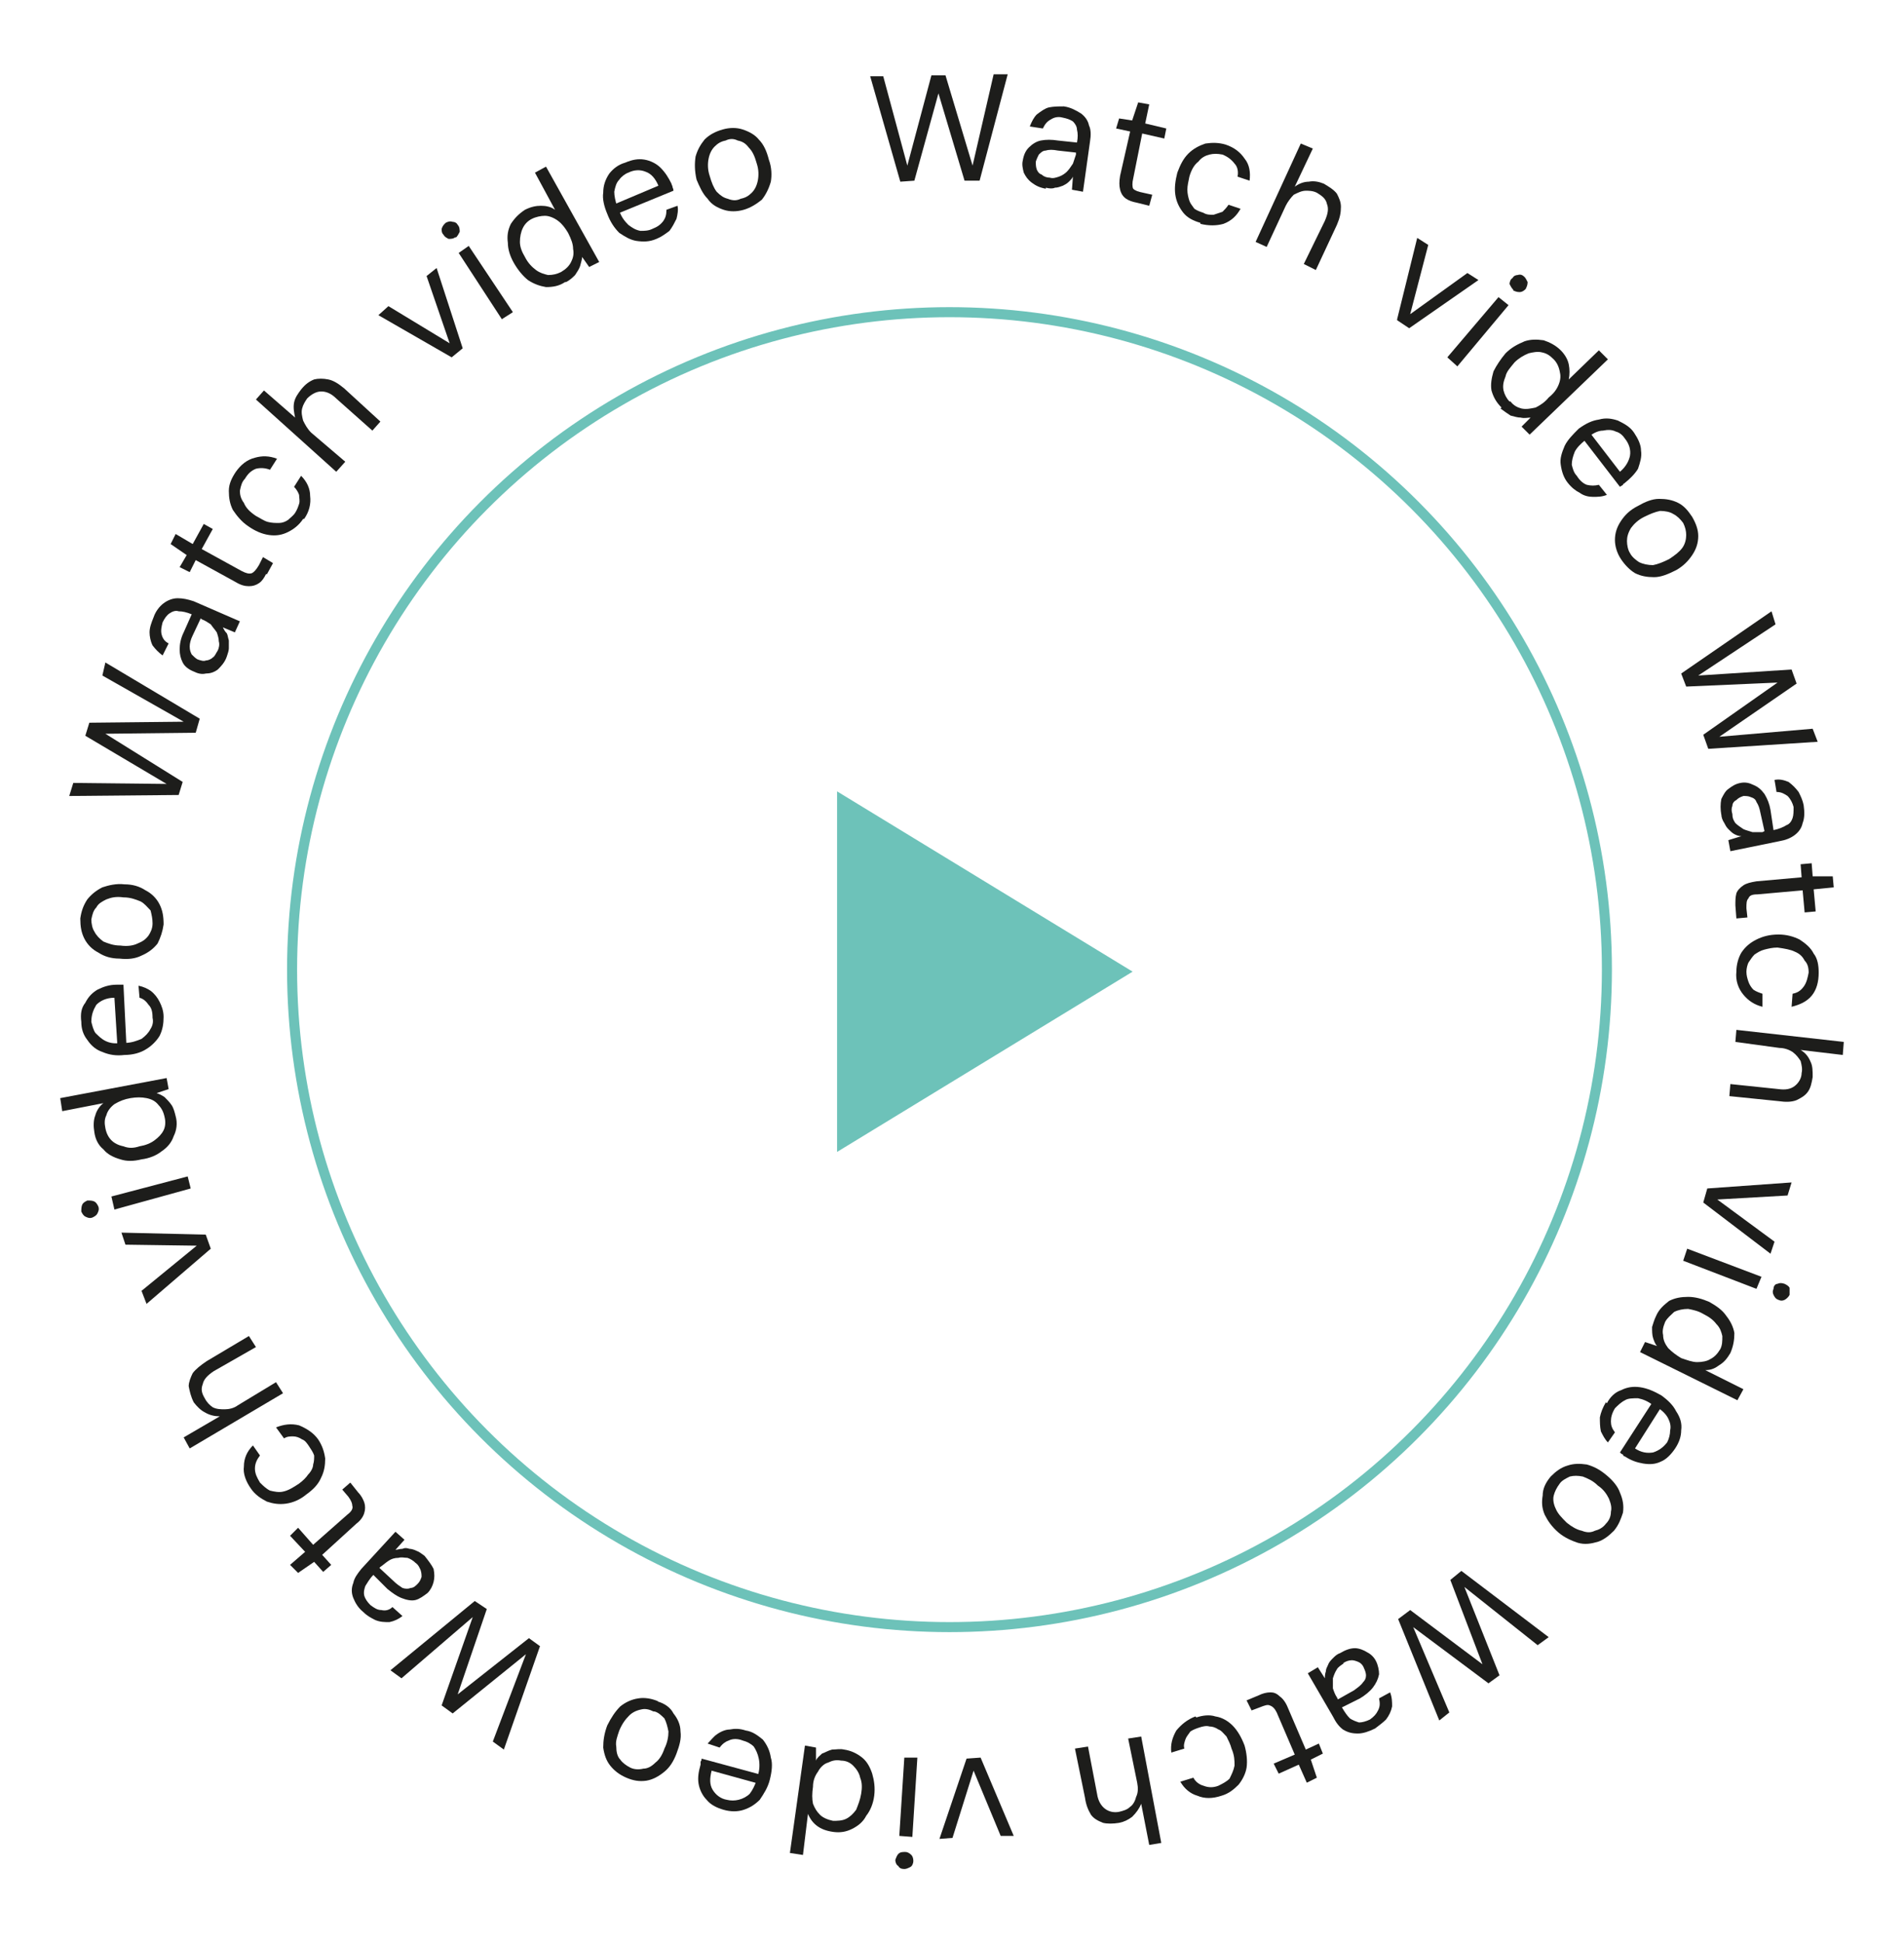 <svg xmlns="http://www.w3.org/2000/svg" id="Livello_1" data-name="Livello 1" viewBox="0 0 189.7 193.6"><style>@keyframes a1_t { 0% { transform: translate(98.1px,96.8px); } 100% { transform: translate(98.1px,96.8px); } }@keyframes a0_t { 0% { transform: scale(1.2,1.2) translate(-12.1px,-14.7px); animation-timing-function: cubic-bezier(.4,0,.6,1); } 8.333% { transform: scale(1.5,1.5) translate(-12.1px,-14.7px); animation-timing-function: cubic-bezier(.4,0,.6,1); } 16.667% { transform: scale(1,1) translate(-12.1px,-14.7px); animation-timing-function: cubic-bezier(.4,0,.6,1); } 25% { transform: scale(1.5,1.5) translate(-12.1px,-14.7px); animation-timing-function: cubic-bezier(.4,0,.6,1); } 33.333% { transform: scale(1,1) translate(-12.1px,-14.7px); animation-timing-function: cubic-bezier(.4,0,.6,1); } 41.667% { transform: scale(1.5,1.5) translate(-12.1px,-14.7px); animation-timing-function: cubic-bezier(.4,0,.6,1); } 50% { transform: scale(1,1) translate(-12.1px,-14.7px); animation-timing-function: cubic-bezier(.4,0,.6,1); } 58.333% { transform: scale(1.5,1.5) translate(-12.1px,-14.7px); animation-timing-function: cubic-bezier(.4,0,.6,1); } 66.667% { transform: scale(1,1) translate(-12.1px,-14.7px); animation-timing-function: cubic-bezier(.4,0,.6,1); } 75% { transform: scale(1.5,1.5) translate(-12.1px,-14.7px); animation-timing-function: cubic-bezier(.4,0,.6,1); } 83.333% { transform: scale(1,1) translate(-12.1px,-14.7px); animation-timing-function: cubic-bezier(.4,0,.6,1); } 91.667% { transform: scale(1.5,1.5) translate(-12.1px,-14.7px); animation-timing-function: cubic-bezier(.4,0,.6,1); } 100% { transform: scale(1,1) translate(-12.1px,-14.7px); } }@keyframes a2_t { 0% { transform: translate(94.9px,96.8px) rotate(0deg) translate(-88.9px,-89.4px); } 100% { transform: translate(94.9px,96.8px) rotate(360deg) translate(-88.9px,-89.4px); } }</style><ellipse cx="94.6" cy="96.6" class="cls-4" rx="65.5" ry="65.5" stroke="#6dc2b9" fill="none"></ellipse><g style="animation: 12s linear infinite both a1_t;"><g transform="translate(98.1,96.8) scale(1.2,1.2) translate(-12.1,-14.7)" style="animation: 12s linear infinite both a0_t;"><path class="cls-1" d="M24.1 14.7l-24.1-14.7v29.4l24.1-14.7Z" fill="#6dc2b9"></path><path class="cls-3" d="M24.1 14.7l-24.1-14.7v29.4l24.1-14.7Z" stroke="#6dc2b9" fill="none" stroke-width=".3px"></path></g></g><g transform="translate(94.9,96.8) translate(-88.9,-89.4)" style="animation: 12s linear infinite both a2_t;"><path class="cls-2" d="M83.7 10.7l-3-10.5h1.3l2.4 8.9l2.4-9h1.4l2.7 9l2.1-9.1h1.4l-2.8 10.6h-1.5l-2.6-8.7l-2.4 8.7l-1.4 .1Z" fill="#1d1d1b"></path><path class="cls-2" d="M98.2 11.4c-0.6-0.1-1-0.3-1.4-0.6c-0.4-0.3-0.6-0.6-0.8-1c-0.1-0.4-0.2-0.8-0.1-1.2c.1-0.6 .3-1 .6-1.3c.3-0.3 .7-0.6 1.2-0.7c.5-0.1 1.1-0.1 1.7 0l1.9 .2c.1-0.5 .1-0.9 0-1.3c0-0.3-0.2-0.6-0.4-0.8c-0.3-0.2-0.6-0.3-1.1-0.4c-0.4-0.1-0.8 0-1.1 .2c-0.4 .2-0.6 .5-0.8 .9l-1.3-0.2c.2-0.5 .4-0.9 .7-1.2c.4-0.3 .8-0.6 1.2-0.7c.5-0.1 1-0.1 1.5-0.1c.7 .1 1.2 .4 1.7 .7c.4 .3 .7 .7 .8 1.2c.2 .4 .2 1 .1 1.6l-0.7 5l-1.1-0.2l.1-1.3c-0.1 .2-0.2 .3-0.4 .5c-0.2 .2-0.4 .3-0.6 .4c-0.3 .1-0.5 .2-0.8 .2c-0.2 .1-0.5 .1-0.9 0Zm.4-1.1c.3 .1 .6 0 .9-0.1c.3-0.1 .6-0.3 .8-0.5c.2-0.2 .4-0.5 .6-0.8c.1-0.3 .2-0.6 .3-0.9v-0.2l-1.8-0.2c-0.5-0.1-0.9-0.1-1.2 0c-0.3 0-0.5 .2-0.7 .4c-0.1 .2-0.2 .4-0.3 .7c0 .3 0 .5 .1 .8c.1 .2 .2 .4 .5 .5c.2 .2 .5 .3 .8 .3Z" fill="#1d1d1b"></path><path class="cls-2" d="M107.3 12.8c-0.5-0.1-0.8-0.2-1.1-0.4c-0.3-0.2-0.5-0.5-0.6-0.9c-0.1-0.4-0.1-0.8 0-1.4l1-4.4l-1.4-0.3l.3-1l1.3 .2l.6-1.8l1.1 .2l-0.4 1.9l2.1 .5l-0.2 1l-2.2-0.5l-0.9 4.5c-0.1 .4-0.1 .8 0 1c.2 .2 .5 .3 1 .4l.9 .2l-0.3 1.1l-1.2-0.3Z" fill="#1d1d1b"></path><path class="cls-2" d="M113.6 14.8c-0.7-0.2-1.3-0.5-1.7-1c-0.4-0.5-0.7-1.1-0.8-1.8c-0.1-0.7 0-1.4 .2-2.2c.3-0.8 .6-1.4 1.1-1.9c.5-0.5 1.1-0.8 1.7-1c.7-0.1 1.3-0.1 2 .1c.9 .3 1.5 .8 1.9 1.4c.5 .6 .6 1.4 .5 2.2l-1.2-0.4c.1-0.5 0-1-0.3-1.3c-0.3-0.4-0.7-0.7-1.2-0.9c-0.5-0.1-0.9-0.1-1.3 0c-0.4 .1-0.8 .3-1.1 .7c-0.4 .3-0.7 .8-0.9 1.5c-0.1 .5-0.2 .9-0.2 1.3c0 .4 .1 .8 .2 1.1c.1 .3 .3 .5 .5 .8c.3 .2 .6 .3 .9 .4c.3 .2 .7 .2 1 .2c.3-0.1 .6-0.2 .9-0.3c.2-0.2 .4-0.4 .6-0.7l1.2 .4c-0.4 .7-0.9 1.2-1.7 1.5c-0.7 .2-1.5 .2-2.3 0Z" fill="#1d1d1b"></path><path class="cls-2" d="M119.1 16.7l4.5-9.8l1.2 .5l-1.8 3.8c.4-0.3 .9-0.5 1.4-0.5c.5-0.1 1 0 1.5 .2c.5 .3 1 .6 1.3 1c.2 .4 .4 .8 .4 1.3c0 .6-0.1 1.1-0.4 1.8l-2.1 4.5l-1.2-0.6l2.1-4.3c.3-0.7 .4-1.2 .2-1.7c-0.1-0.5-0.5-0.8-1-1.1c-0.4-0.2-0.8-0.2-1.1-0.2c-0.4 0-0.8 .2-1.2 .4c-0.3 .3-0.6 .7-0.8 1.1l-1.9 4.1l-1.1-0.5Z" fill="#1d1d1b"></path><path class="cls-2" d="M133.2 24.4l2-8.1l1.1 .7l-1.8 6.9l5.7-4.1l1.1 .7l-6.9 4.8l-1.2-0.8Z" fill="#1d1d1b"></path><path class="cls-2" d="M138.2 28.2l5.1-6l1 .8l-5.1 6.1l-1-0.9Zm6.6-6.7c-0.2-0.2-0.3-0.4-0.4-0.6c0-0.2 .1-0.5 .3-0.6c.1-0.2 .3-0.3 .5-0.3c.3-0.1 .5 0 .7 .2c.1 .1 .2 .3 .3 .5c0 .3-0.1 .5-0.2 .7c-0.2 .2-0.4 .3-0.6 .3c-0.3 0-0.5-0.1-0.7-0.2Z" fill="#1d1d1b"></path><path class="cls-2" d="M143.6 33.2c-0.5-0.5-0.8-1-1-1.7c-0.1-0.6 0-1.2 .2-1.9c.3-0.6 .7-1.2 1.2-1.8c.6-0.6 1.2-0.9 1.9-1.2c.6-0.2 1.2-0.2 1.9-0.1c.6 .2 1.2 .5 1.7 1c.4 .4 .7 .9 .8 1.4c.1 .5 .1 1 0 1.5l3-2.9l.9 .9l-7.8 7.5l-0.8-0.8l.9-0.9c-0.3 0-0.6 .1-1 0c-0.3 0-0.6-0.1-1-0.2c-0.3-0.2-0.6-0.4-1-0.7Zm.9-0.6c.3 .4 .7 .6 1.1 .7c.5 .1 .9 0 1.4-0.1c.4-0.2 .9-0.5 1.3-1c.5-0.4 .8-0.8 1-1.3c.2-0.5 .2-0.9 .1-1.3c-0.1-0.5-0.3-0.9-0.6-1.2c-0.4-0.4-0.7-0.6-1.2-0.7c-0.4-0.1-0.9 0-1.3 .1c-0.5 .2-1 .5-1.4 .9c-0.4 .5-0.8 .9-0.9 1.4c-0.2 .5-0.3 .9-0.2 1.4c.1 .4 .3 .8 .6 1.1Z" fill="#1d1d1b"></path><path class="cls-2" d="M150.2 40.7c-0.4-0.5-0.6-1.1-0.7-1.8c-0.1-0.6 .1-1.2 .4-1.9c.3-0.6 .8-1.1 1.4-1.7c.7-0.5 1.3-0.8 2-0.9c.7-0.2 1.3-0.1 1.9 .1c.6 .3 1.2 .6 1.6 1.2c.4 .6 .7 1.2 .7 1.8c.1 .6-0.1 1.2-0.3 1.8c-0.3 .5-0.8 1-1.3 1.4c-0.1 .1-0.2 .1-0.2 .2c-0.1 .1-0.2 .1-0.3 .2l-3.7-4.8l.7-0.6l3 3.9c.6-0.5 .9-1.1 1-1.6c.1-0.6-0.1-1.2-0.5-1.7c-0.2-0.3-0.5-0.6-0.9-0.7c-0.4-0.2-0.8-0.2-1.3-0.1c-0.4 0-0.9 .2-1.4 .6l-0.3 .3c-0.5 .4-0.9 .8-1.1 1.2c-0.2 .5-0.3 .9-0.3 1.3c.1 .4 .2 .8 .5 1.1c.3 .5 .7 .8 1 .9c.4 .1 .8 .1 1.2 0l.8 1c-0.5 .2-0.9 .2-1.4 .2c-0.4 0-0.9-0.1-1.3-0.4c-0.4-0.2-0.8-0.5-1.2-1Z" fill="#1d1d1b"></path><path class="cls-2" d="M155.5 48.3c-0.4-0.6-0.6-1.3-0.6-1.9c0-0.7 .2-1.3 .6-1.9c.4-0.6 .9-1.1 1.7-1.5c.7-0.4 1.4-0.7 2.1-0.7c.7 0 1.3 .1 1.9 .4c.6 .3 1 .8 1.4 1.4c.4 .7 .6 1.3 .6 1.9c0 .7-0.2 1.3-0.6 1.9c-0.4 .6-0.9 1.1-1.6 1.5c-0.8 .4-1.5 .7-2.2 .7c-0.7 0-1.3-0.1-1.9-0.4c-0.5-0.3-1-0.8-1.4-1.4Zm.9-0.6c.2 .4 .6 .7 .9 .9c.4 .2 .9 .3 1.4 .3c.5-0.1 1-0.3 1.6-0.6c.6-0.4 1-0.7 1.3-1.1c.3-0.4 .4-0.9 .4-1.3c0-0.4-0.1-0.8-0.3-1.2c-0.3-0.4-0.6-0.7-1-0.9c-0.3-0.2-0.8-0.3-1.3-0.3c-0.5 .1-1 .3-1.6 .6c-0.6 .3-1 .7-1.3 1.1c-0.3 .5-0.4 .9-0.4 1.3c0 .4 .1 .9 .3 1.2Z" fill="#1d1d1b"></path><path class="cls-2" d="M161.5 59.7l9-6.2l.4 1.3l-7.7 5.1l9.3-0.6l.5 1.4l-7.7 5.3l9.3-0.8l.5 1.3l-10.9 .7l-0.5-1.4l7.4-5.2l-9.1 .4l-0.5-1.3Z" fill="#1d1d1b"></path><path class="cls-2" d="M165.5 73.8c-0.1-0.6-0.1-1.1 0-1.6c.2-0.4 .4-0.8 .7-1c.4-0.3 .7-0.5 1.2-0.6c.5-0.1 .9 0 1.3 .2c.5 .2 .8 .5 1.1 .9c.3 .5 .5 1 .6 1.6l.3 2c.5-0.1 1-0.3 1.3-0.5c.3-0.1 .5-0.4 .6-0.7c.1-0.3 .1-0.7 .1-1.1c-0.1-0.4-0.3-0.8-0.6-1.1c-0.3-0.2-0.6-0.4-1.1-0.4l-0.2-1.2c.5-0.1 .9 0 1.4 .2c.4 .3 .7 .6 1 1c.2 .4 .4 .8 .5 1.3c.1 .7 .1 1.3-0.1 1.8c-0.1 .5-0.4 .9-0.8 1.2c-0.4 .3-0.9 .5-1.5 .6l-4.9 1l-0.2-1.1l1.3-0.4c-0.3 0-0.5-0.1-0.7-0.2c-0.2-0.1-0.4-0.3-0.6-0.5c-0.2-0.2-0.3-0.4-0.4-0.6c-0.2-0.3-0.3-0.6-0.3-0.9Zm1.1-0.1c0 .4 .1 .6 .3 .9c.2 .2 .5 .4 .8 .6c.2 .1 .6 .2 .9 .3c.3 0 .7 0 1 0l.2-0.1l-0.4-1.8c-0.1-0.5-0.2-0.8-0.4-1.1c-0.1-0.3-0.3-0.4-0.6-0.5c-0.2-0.1-0.5-0.1-0.7-0.1c-0.3 .1-0.5 .2-0.7 .4c-0.2 .1-0.4 .3-0.4 .6c-0.1 .2-0.1 .5 0 .8Z" fill="#1d1d1b"></path><path class="cls-2" d="M166.9 82.8c0-0.5 0-0.8 .1-1.2c.1-0.3 .4-0.6 .7-0.8c.3-0.2 .7-0.3 1.3-0.4l4.5-0.4l-0.1-1.3l1.1-0.1l.1 1.3h2c0 0 .1 1.1 .1 1.1l-2 .2l.2 2.2l-1.1 .1l-0.2-2.2l-4.5 .4c-0.5 0-0.8 .1-0.9 .4c-0.2 .2-0.2 .5-0.2 1l.1 .9l-1.1 .1l-0.1-1.3Z" fill="#1d1d1b"></path><path class="cls-2" d="M167 89.4c0-0.7 .2-1.4 .5-1.9c.4-0.6 .9-1 1.5-1.3c.6-0.3 1.3-0.5 2.2-0.5c.8 0 1.5 .2 2.1 .5c.6 .4 1.1 .8 1.4 1.4c.4 .5 .5 1.2 .5 1.9c0 .9-0.2 1.7-0.7 2.3c-0.5 .6-1.2 .9-2 1.1l.1-1.3c.5-0.1 .8-0.3 1.1-0.7c.3-0.4 .4-0.9 .5-1.4c0-0.5-0.1-0.9-0.4-1.2c-0.2-0.4-0.5-0.7-1-0.9c-0.4-0.2-1-0.3-1.7-0.4c-0.5 0-0.9 .1-1.3 .2c-0.4 .1-0.7 .3-1 .5c-0.2 .2-0.4 .5-0.6 .8c-0.1 .2-0.2 .6-0.2 .9c0 .4 .1 .7 .2 1c.1 .3 .3 .6 .5 .8c.3 .2 .6 .3 .9 .4v1.3c-0.8-0.2-1.4-0.6-1.9-1.2c-0.5-0.6-0.8-1.4-0.7-2.3Z" fill="#1d1d1b"></path><path class="cls-2" d="M167 95.2l10.7 1.2l-0.1 1.3l-4.2-0.5c.5 .3 .8 .7 1 1.2c.2 .4 .2 .9 .2 1.5c-0.1 .6-0.2 1.1-0.5 1.5c-0.3 .4-0.7 .6-1.1 .8c-0.5 .2-1.1 .2-1.8 .1l-4.9-0.5l.1-1.2l4.8 .5c.7 .1 1.2 0 1.6-0.3c.4-0.3 .7-0.8 .7-1.3c.1-0.4 0-0.8-0.1-1.2c-0.2-0.3-0.4-0.6-0.8-0.9c-0.3-0.2-0.8-0.4-1.3-0.4l-4.4-0.6l.1-1.2Z" fill="#1d1d1b"></path><path class="cls-2" d="M164.1 111l8.4-0.6l-0.4 1.3l-7 .4l5.7 4.2l-0.4 1.2l-6.7-5.1l.4-1.4Z" fill="#1d1d1b"></path><path class="cls-2" d="M162.1 117l7.4 2.8l-0.5 1.2l-7.3-2.8l.4-1.2Zm8.6 4c0-0.3 .2-0.5 .4-0.5c.2-0.1 .4-0.1 .7 0c.2 .1 .4 .2 .5 .4c0 .2 0 .4 0 .7c-0.1 .2-0.3 .4-0.5 .5c-0.2 .1-0.4 .1-0.6 0c-0.3-0.1-0.4-0.3-0.5-0.5c-0.1-0.2-0.1-0.4 0-0.6Z" fill="#1d1d1b"></path><path class="cls-2" d="M159 123.7c.3-0.7 .8-1.1 1.3-1.5c.6-0.3 1.2-0.4 1.9-0.4c.7 0 1.4 .2 2.1 .5c.7 .4 1.3 .8 1.7 1.4c.4 .5 .7 1.1 .8 1.7c0 .7-0.1 1.3-0.4 2c-0.3 .5-0.6 .9-1.1 1.2c-0.4 .3-0.8 .5-1.4 .5l3.8 1.9l-0.6 1.1l-9.7-4.8l.5-1l1.2 .4c-0.2-0.2-0.3-0.5-0.4-0.8c-0.1-0.3-0.1-0.7-0.1-1.1c.1-0.3 .2-0.7 .4-1.1Zm.9 .6c-0.2 .5-0.3 .9-0.2 1.3c0 .5 .2 .9 .5 1.3c.4 .4 .8 .7 1.3 1c.6 .2 1.1 .4 1.6 .4c.5 0 1-0.1 1.3-0.3c.4-0.2 .7-0.5 1-1c.2-0.4 .2-0.8 .2-1.3c-0.1-0.4-0.2-0.8-0.6-1.2c-0.3-0.4-0.7-0.7-1.3-1c-0.5-0.3-1-0.4-1.5-0.5c-0.5 0-1 .1-1.4 .3c-0.3 .3-0.7 .6-0.9 1Z" fill="#1d1d1b"></path><path class="cls-2" d="M154.1 132.4c.3-0.6 .8-1.1 1.4-1.3c.6-0.3 1.2-0.4 1.9-0.3c.7 .1 1.4 .4 2.1 .8c.7 .5 1.2 1 1.5 1.6c.4 .6 .6 1.2 .5 1.9c0 .6-0.2 1.2-0.6 1.8c-0.4 .6-0.9 1.1-1.4 1.3c-0.6 .3-1.2 .3-1.8 .2c-0.6-0.1-1.2-0.3-1.8-0.7c-0.1 0-0.2-0.1-0.2-0.2c-0.1 0-0.2-0.1-0.3-0.2l3.3-5.1l.8 .6l-2.6 4.1c.6 .4 1.2 .5 1.8 .4c.6-0.2 1-0.5 1.4-1c.2-0.4 .3-0.8 .3-1.2c.1-0.4 0-0.8-0.2-1.2c-0.2-0.4-0.6-0.8-1.1-1.1l-0.4-0.2c-0.5-0.4-1-0.6-1.5-0.7c-0.5 0-1 0-1.3 .2c-0.4 .2-0.7 .5-1 .8c-0.3 .5-0.4 .9-0.4 1.3c0 .4 .1 .7 .4 1.1l-0.7 1c-0.3-0.3-0.5-0.7-0.7-1.1c-0.1-0.5-0.1-0.9-0.1-1.4c.1-0.5 .3-1 .6-1.5Z" fill="#1d1d1b"></path><path class="cls-2" d="M148.5 139.7c.5-0.5 1-0.9 1.7-1.1c.6-0.2 1.2-0.2 1.9-0.1c.7 .2 1.3 .5 2 1.1c.6 .5 1.1 1.1 1.3 1.7c.3 .7 .4 1.3 .3 2c-0.2 .6-0.4 1.2-0.9 1.8c-0.5 .5-1 .9-1.6 1.1c-0.7 .2-1.3 .3-2 .1c-0.6-0.2-1.3-0.5-1.9-1c-0.7-0.6-1.1-1.2-1.4-1.8c-0.3-0.7-0.3-1.3-0.2-1.9c0-0.7 .3-1.3 .8-1.9Zm.9 .7c-0.3 .4-0.5 .8-0.6 1.2c-0.1 .4 0 .9 .2 1.3c.2 .5 .6 .9 1.1 1.4c.5 .4 1 .7 1.5 .8c.5 .2 .9 .2 1.3 0c.4-0.1 .8-0.3 1.1-0.7c.3-0.3 .5-0.7 .5-1.2c.1-0.4 0-0.8-0.2-1.3c-0.2-0.4-0.5-0.9-1.1-1.3c-0.5-0.5-1-0.7-1.5-0.9c-0.5-0.1-0.9-0.1-1.3 0c-0.4 .2-0.8 .4-1 .7Z" fill="#1d1d1b"></path><path class="cls-2" d="M139.6 149.1l8.7 6.6l-1.1 .8l-7.3-5.8l3.5 8.8l-1.1 .8l-7.5-5.6l3.6 8.5l-1 .8l-4.1-10.1l1.2-0.9l7.2 5.4l-3.2-8.4l1.1-0.9Z" fill="#1d1d1b"></path><path class="cls-2" d="M127.5 157.3c.5-0.3 1-0.5 1.5-0.5c.4 0 .9 .2 1.2 .4c.4 .2 .7 .5 .9 .9c.2 .4 .3 .9 .3 1.3c-0.1 .5-0.3 .9-0.6 1.3c-0.3 .4-0.8 .8-1.3 1.1l-1.8 .9c.3 .5 .5 .8 .8 1.1c.3 .2 .6 .3 .9 .4c.3 0 .7-0.1 1.1-0.3c.4-0.3 .6-0.5 .8-0.9c.2-0.4 .2-0.7 .1-1.2l1.1-0.6c.2 .5 .2 1 .2 1.4c-0.1 .5-0.3 .9-0.6 1.3c-0.3 .3-0.7 .6-1.1 .9c-0.6 .3-1.2 .5-1.7 .5c-0.6 0-1-0.1-1.5-0.4c-0.4-0.3-0.7-0.7-1-1.3l-2.5-4.3l1-0.6l.7 1.1c0-0.2 0-0.4 .1-0.7c0-0.2 .1-0.4 .2-0.6c.1-0.3 .3-0.5 .5-0.7c.2-0.2 .4-0.4 .7-0.5Zm.4 1c-0.3 .2-0.6 .4-0.7 .6c-0.2 .3-0.3 .6-0.4 .9c0 .3 0 .7 0 1c.1 .3 .2 .6 .4 .9l.1 .2l1.6-0.9c.4-0.3 .7-0.5 .9-0.8c.2-0.2 .3-0.4 .3-0.7c0-0.2-0.1-0.5-0.2-0.7c-0.1-0.3-0.3-0.5-0.5-0.6c-0.2-0.1-0.5-0.2-0.7-0.2c-0.3 0-0.6 .1-0.9 .3Z" fill="#1d1d1b"></path><path class="cls-2" d="M119.4 161.5c.4-0.2 .8-0.3 1.2-0.3c.3 0 .6 .1 .9 .4c.3 .2 .6 .6 .8 1.1l1.8 4.2l1.3-0.6l.4 1l-1.2 .6l.6 1.8l-1 .5l-0.8-1.8l-2 .9l-0.5-1l2.1-0.9l-1.8-4.2c-0.2-0.4-0.4-0.6-0.7-0.7c-0.2-0.1-0.5 0-1 .2l-0.8 .3l-0.5-1l1.2-0.5Z" fill="#1d1d1b"></path><path class="cls-2" d="M113.2 163.7c.6-0.2 1.3-0.3 1.9-0.1c.7 .1 1.3 .5 1.7 .9c.5 .5 .9 1.2 1.2 2c.2 .7 .3 1.5 .2 2.2c-0.1 .6-0.4 1.2-0.8 1.7c-0.5 .5-1 .9-1.7 1.1c-0.9 .3-1.7 .3-2.4 0c-0.7-0.2-1.3-0.7-1.7-1.4l1.3-0.4c.2 .4 .6 .7 1 .8c.5 .2 1 .2 1.5 0c.4-0.2 .8-0.4 1.1-0.7c.2-0.4 .4-0.8 .5-1.3c0-0.5 0-1-0.3-1.7c-0.1-0.4-0.3-0.8-0.5-1.2c-0.3-0.3-0.5-0.6-0.8-0.7c-0.3-0.2-0.6-0.3-0.9-0.3c-0.3-0.1-0.7 0-1 .1c-0.3 .1-0.6 .2-0.9 .4c-0.2 .3-0.4 .5-0.5 .8c-0.1 .3-0.2 .6-0.1 .9l-1.3 .4c-0.1-0.8 .1-1.5 .5-2.2c.5-0.6 1.1-1.1 1.9-1.4Z" fill="#1d1d1b"></path><path class="cls-2" d="M107.7 165.6l2 10.6l-1.2 .2l-0.8-4.1c-0.2 .5-0.5 .9-0.9 1.3c-0.4 .3-0.8 .5-1.3 .6c-0.6 .1-1.2 .1-1.6 0c-0.5-0.2-0.9-0.4-1.2-0.8c-0.3-0.5-0.5-1-0.6-1.7l-1-4.9l1.3-0.2l.9 4.7c.1 .7 .4 1.2 .8 1.5c.4 .3 .9 .4 1.4 .3c.4-0.1 .8-0.2 1.1-0.5c.3-0.2 .5-0.6 .6-1c.2-0.4 .2-0.9 .1-1.4l-0.9-4.4l1.3-0.2Z" fill="#1d1d1b"></path><path class="cls-2" d="M91.7 167.7l3.3 7.8h-1.3l-2.7-6.5l-2.1 6.7l-1.3 .1l2.7-8l1.4-0.1Z" fill="#1d1d1b"></path><path class="cls-2" d="M84.2 177.1c.2 0 .4 .1 .6 .3c.1 .1 .2 .3 .2 .6c0 .2-0.1 .5-0.3 .6c-0.2 .1-0.4 .2-0.6 .2c-0.3 0-0.5-0.1-0.6-0.3c-0.2-0.1-0.3-0.4-0.3-0.6c.1-0.3 .2-0.5 .3-0.6c.2-0.2 .4-0.2 .7-0.2Zm1.2-9.4l-0.5 7.9l-1.3-0.1l.5-7.8h1.3Z" fill="#1d1d1b"></path><path class="cls-2" d="M78.1 166.9c.7 .1 1.3 .4 1.8 .8c.5 .4 .8 1 1 1.6c.2 .7 .3 1.4 .2 2.2c-0.1 .8-0.4 1.5-0.8 2c-0.3 .6-0.8 1-1.4 1.3c-0.6 .3-1.2 .4-1.9 .3c-0.7-0.1-1.2-0.3-1.6-0.6c-0.4-0.3-0.7-0.7-0.9-1.2l-0.5 4.1l-1.3-0.2l1.5-10.7l1.1 .2v1.3c.1-0.3 .4-0.5 .6-0.7c.3-0.1 .6-0.3 1-0.4c.4 0 .8-0.1 1.2 0Zm-0.3 1.1c-0.5-0.1-0.9 0-1.3 .2c-0.4 .1-0.8 .5-1 .9c-0.3 .4-0.5 .9-0.5 1.5c-0.1 .7-0.1 1.2 0 1.7c.2 .5 .4 .8 .7 1.1c.3 .3 .8 .5 1.3 .6c.4 0 .9 0 1.3-0.2c.4-0.2 .7-0.5 1-0.9c.2-0.5 .4-1 .5-1.6c.1-0.6 .1-1.1-0.1-1.6c-0.1-0.5-0.4-0.9-0.7-1.2c-0.3-0.3-0.7-0.5-1.2-0.5Z" fill="#1d1d1b"></path><path class="cls-2" d="M68.3 165c.7 .1 1.2 .5 1.7 .9c.4 .5 .7 1.1 .8 1.8c.2 .6 .1 1.4-0.1 2.2c-0.2 .8-0.6 1.4-1 2c-0.5 .5-1 .8-1.6 1c-0.6 .2-1.3 .2-2 0c-0.7-0.2-1.3-0.5-1.7-1c-0.4-0.4-0.7-1-0.8-1.6c-0.1-0.6 0-1.2 .2-1.9c0-0.1 0-0.2 0-0.3c.1-0.1 .1-0.2 .1-0.3l5.9 1.6l-0.2 .9l-4.7-1.3c-0.2 .8-0.2 1.4 .1 1.9c.3 .5 .8 .9 1.4 1c.4 .1 .8 .1 1.2 0c.4-0.1 .8-0.3 1.1-0.6c.3-0.4 .5-0.8 .7-1.4l.1-0.4c.2-0.6 .2-1.2 .1-1.7c-0.1-0.5-0.3-0.9-0.5-1.2c-0.3-0.3-0.7-0.5-1.1-0.6c-0.5-0.2-1-0.2-1.4 0c-0.3 .1-0.6 .3-0.9 .7l-1.2-0.4c.3-0.3 .6-0.7 .9-0.9c.4-0.3 .9-0.5 1.3-0.5c.5-0.1 1-0.1 1.6 .1Z" fill="#1d1d1b"></path><path class="cls-2" d="M59.5 162.1c.7 .2 1.3 .6 1.6 1.2c.4 .5 .7 1.1 .7 1.8c.1 .7-0.1 1.4-0.4 2.2c-0.3 .8-0.7 1.4-1.2 1.8c-0.6 .5-1.2 .8-1.8 .9c-0.7 .1-1.3 0-2-0.3c-0.7-0.3-1.2-0.7-1.6-1.2c-0.4-0.5-0.6-1.1-0.7-1.8c0-0.7 .1-1.4 .4-2.2c.4-0.8 .8-1.4 1.3-1.9c.5-0.4 1.1-0.7 1.8-0.8c.6-0.1 1.3 0 2 .3Zm-0.4 1c-0.4-0.2-0.8-0.3-1.2-0.2c-0.5 .1-0.9 .3-1.2 .6c-0.4 .4-0.7 .8-1 1.5c-0.2 .6-0.4 1.1-0.3 1.6c0 .5 .1 1 .4 1.3c.2 .3 .6 .6 1 .8c.4 .2 .9 .2 1.3 .1c.4 0 .8-0.2 1.2-0.6c.4-0.3 .7-0.8 .9-1.4c.3-0.6 .4-1.2 .4-1.7c-0.1-0.5-0.2-0.9-0.4-1.3c-0.3-0.3-0.6-0.6-1-0.7Z" fill="#1d1d1b"></path><path class="cls-2" d="M47.8 156.6l-3.6 10.3l-1.1-0.8l3.3-8.7l-7.3 5.9l-1.1-0.8l3.1-8.8l-7.1 6.1l-1.1-0.8l8.4-6.9l1.2 .8l-2.9 8.5l7.1-5.6l1.1 .8Z" fill="#1d1d1b"></path><path class="cls-2" d="M36.3 147.6c.4 .5 .7 .9 .9 1.3c.1 .5 .1 .9 0 1.3c-0.1 .4-0.3 .8-0.6 1.1c-0.4 .3-0.8 .6-1.2 .7c-0.4 .1-0.9 0-1.4-0.2c-0.5-0.2-0.9-0.5-1.4-0.9l-1.4-1.4c-0.4 .4-0.6 .8-0.8 1.1c-0.1 .3-0.2 .6-0.1 1c.1 .3 .3 .6 .6 .9c.4 .3 .7 .5 1.1 .5c.4 .1 .8 0 1.1-0.3l1 .9c-0.4 .3-0.8 .5-1.3 .6c-0.5 0-0.9 0-1.4-0.2c-0.4-0.2-0.8-0.4-1.2-0.8c-0.5-0.4-0.8-0.9-1-1.4c-0.2-0.5-0.2-1 0-1.5c.1-0.5 .4-0.9 .8-1.4l3.4-3.7l.9 .8l-0.9 1c.2 0 .4-0.1 .7-0.1c.2-0.1 .4-0.1 .7 0c.2 0 .5 .1 .7 .2c.3 .1 .5 .3 .8 .5Zm-0.9 .7c-0.2-0.2-0.5-0.4-0.8-0.5c-0.3 0-0.6-0.1-0.9 0c-0.4 0-0.7 .1-1 .3c-0.3 .2-0.5 .4-0.8 .6l-0.1 .1l1.4 1.3c.3 .3 .6 .5 .9 .7c.3 .1 .6 .1 .8 0c.3 0 .5-0.2 .7-0.4c.2-0.2 .3-0.4 .4-0.7c0-0.2 0-0.4-0.1-0.7c-0.1-0.2-0.2-0.5-0.5-0.7Z" fill="#1d1d1b"></path><path class="cls-2" d="M29.7 141.3c.3 .3 .5 .7 .6 1c.1 .3 .1 .7 0 1c-0.1 .4-0.4 .8-0.8 1.1l-3.4 3.1l.9 1l-0.8 .7l-0.9-1l-1.6 1.1l-0.8-0.8l1.5-1.3l-1.5-1.6l.8-0.8l1.5 1.7l3.4-3c.4-0.3 .6-0.6 .5-0.9c0-0.2-0.1-0.5-0.4-0.9l-0.6-0.7l.8-0.7l.8 1Z" fill="#1d1d1b"></path><path class="cls-2" d="M25.7 136c.4 .6 .6 1.2 .7 1.9c0 .7-0.1 1.3-0.4 1.9c-0.3 .7-0.8 1.2-1.5 1.7c-0.6 .5-1.3 .8-2 .9c-0.7 .1-1.3 0-1.9-0.2c-0.6-0.3-1.2-0.7-1.6-1.3c-0.5-0.7-0.8-1.5-0.7-2.2c0-0.8 .3-1.5 .9-2.1l.7 1c-0.3 .4-0.5 .8-0.5 1.3c0 .5 .2 .9 .5 1.4c.3 .3 .6 .6 1 .8c.4 .1 .9 .2 1.3 .1c.5-0.1 1-0.4 1.6-0.8c.4-0.3 .7-0.6 .9-0.9c.3-0.3 .5-0.7 .5-1c.1-0.3 .1-0.6 .1-0.9c-0.1-0.3-0.3-0.6-0.5-0.9c-0.2-0.3-0.4-0.6-0.7-0.7c-0.3-0.2-0.6-0.3-0.9-0.3c-0.3 0-0.6 0-0.9 .2l-0.8-1.1c.8-0.3 1.5-0.4 2.3-0.2c.7 .3 1.4 .7 1.9 1.4Z" fill="#1d1d1b"></path><path class="cls-2" d="M22.2 131.4l-9.3 5.5l-0.6-1.1l3.6-2.1c-0.5 0-1-0.1-1.5-0.4c-0.4-0.2-0.8-0.6-1.1-1c-0.3-0.6-0.4-1.1-0.5-1.6c0-0.4 .2-0.9 .4-1.3c.3-0.4 .8-0.8 1.4-1.2l4.2-2.5l.7 1.1l-4.2 2.4c-0.6 .4-1 .8-1.1 1.3c-0.2 .5-0.1 .9 .2 1.4c.2 .4 .5 .7 .8 .9c.4 .2 .8 .2 1.2 .2c.4 0 .9-0.1 1.3-0.4l3.8-2.3l.7 1.1Z" fill="#1d1d1b"></path><path class="cls-2" d="M15 117l-6.4 5.5l-0.5-1.3l5.5-4.5l-7.1-0.1l-0.4-1.2l8.4 .2l.5 1.4Z" fill="#1d1d1b"></path><path class="cls-2" d="M3.8 112.8c.1 .3 0 .5-0.1 .7c-0.1 .2-0.3 .3-0.5 .4c-0.3 .1-0.5 0-0.7-0.1c-0.2-0.1-0.3-0.3-0.4-0.5c0-0.2 0-0.5 .1-0.7c.1-0.2 .3-0.3 .5-0.4c.3 0 .5 0 .7 .1c.2 .1 .3 .3 .4 .5Zm9.2-1.8l-7.6 2.1l-0.3-1.3l7.6-2l.3 1.2Z" fill="#1d1d1b"></path><path class="cls-2" d="M11.5 103.8c.2 .7 .1 1.4-0.2 2c-0.2 .6-0.6 1.1-1.2 1.5c-0.5 .4-1.2 .7-2 .8c-0.8 .2-1.5 .2-2.1 0c-0.7-0.2-1.3-0.5-1.7-1c-0.5-0.4-0.8-1-0.9-1.7c-0.1-0.6-0.1-1.2 .1-1.7c.1-0.4 .4-0.9 .8-1.2l-4.1 .8l-0.2-1.3l10.6-2l.2 1.1l-1.2 .4c.3 .1 .5 .2 .8 .4c.2 .2 .5 .5 .7 .8c.2 .3 .3 .7 .4 1.1Zm-1.1 .1c-0.1-0.5-0.3-0.9-0.6-1.2c-0.3-0.4-0.7-0.6-1.2-0.7c-0.5-0.1-1-0.1-1.6 0c-0.6 .1-1.1 .3-1.6 .6c-0.4 .3-0.7 .7-0.8 1.1c-0.2 .4-0.2 .8-0.1 1.3c.1 .5 .3 .9 .6 1.2c.3 .3 .7 .5 1.2 .6c.5 .2 1 .2 1.6 0c.6-0.1 1.1-0.3 1.5-0.6c.4-0.3 .7-0.6 .9-1c.2-0.4 .2-0.9 .1-1.3Z" fill="#1d1d1b"></path><path class="cls-2" d="M10.3 93.9c0 .7-0.1 1.3-0.4 1.9c-0.3 .5-0.8 1-1.3 1.3c-0.6 .4-1.4 .6-2.2 .6c-0.8 .1-1.5 0-2.2-0.3c-0.6-0.2-1.1-0.6-1.5-1.2c-0.4-0.5-0.6-1.1-0.6-1.8c-0.1-0.8 0-1.4 .4-1.9c.3-0.6 .7-1 1.2-1.3c.6-0.3 1.2-0.5 1.9-0.5c.1 0 .2 0 .3 0c.1 0 .2 0 .4 0l.3 6.1h-0.9l-0.3-4.8c-0.8 0-1.4 .3-1.8 .7c-0.3 .5-0.5 1-0.5 1.7c.1 .4 .2 .8 .4 1.1c.3 .3 .6 .6 1 .8c.4 .2 .9 .3 1.5 .2h.4c.7 0 1.2-0.2 1.7-0.4c.4-0.3 .7-0.6 .9-1c.2-0.3 .3-0.7 .2-1.1c0-0.6-0.1-1-0.4-1.3c-0.2-0.3-0.5-0.6-0.9-0.7l-0.1-1.2c.5 .1 .9 .3 1.2 .5c.4 .3 .7 .7 .9 1.1c.2 .4 .4 .9 .4 1.5Z" fill="#1d1d1b"></path><path class="cls-2" d="M10.3 84.7c-0.1 .7-0.3 1.3-0.6 1.9c-0.4 .5-0.9 .9-1.6 1.2c-0.6 .3-1.3 .4-2.2 .3c-0.8 0-1.5-0.2-2.1-0.6c-0.6-0.3-1.1-0.8-1.4-1.4c-0.3-0.6-0.4-1.2-0.4-2c.1-0.7 .3-1.3 .7-1.9c.4-0.5 .9-0.9 1.5-1.2c.6-0.2 1.4-0.4 2.2-0.3c.8 0 1.5 .2 2.1 .6c.6 .3 1.1 .8 1.4 1.4c.3 .6 .4 1.2 .4 2Zm-1.1-0.1c0-0.5-0.1-0.9-0.2-1.3c-0.3-0.3-0.6-0.7-1-0.9c-0.5-0.2-1-0.4-1.7-0.4c-0.7-0.1-1.2 0-1.7 .2c-0.4 .2-0.8 .4-1 .8c-0.3 .3-0.4 .7-0.5 1.2c0 .4 .1 .9 .3 1.2c.2 .4 .5 .7 .9 1c.5 .2 1 .4 1.7 .4c.7 .1 1.3 0 1.7-0.2c.5-0.2 .8-0.4 1.1-0.8c.2-0.3 .4-0.7 .4-1.2Z" fill="#1d1d1b"></path><path class="cls-2" d="M11.8 71.8l-10.9 .1l.4-1.3l9.3 .1l-8.1-4.8l.4-1.3l9.4-0.1l-8.1-4.6l.3-1.3l9.4 5.6l-0.4 1.4l-9 .1l7.7 4.8l-0.4 1.3Z" fill="#1d1d1b"></path><path class="cls-2" d="M16.6 58c-0.2 .6-0.6 1-0.9 1.3c-0.4 .3-0.8 .4-1.2 .4c-0.4 .1-0.8 0-1.2-0.2c-0.5-0.2-0.9-0.5-1.1-0.9c-0.2-0.4-0.3-0.8-0.3-1.3c0-0.5 .1-1.1 .4-1.7l.8-1.8c-0.5-0.2-0.9-0.3-1.3-0.3c-0.3-0.1-0.6 0-0.9 .2c-0.3 .2-0.5 .5-0.7 .9c-0.1 .4-0.2 .8-0.1 1.2c.1 .4 .3 .7 .7 .9l-0.6 1.2c-0.4-0.3-0.7-0.6-1-1c-0.2-0.4-0.3-0.9-0.3-1.3c0-0.5 .2-1 .4-1.5c.2-0.6 .6-1.1 1-1.4c.4-0.3 .9-0.5 1.4-0.5c.5 0 1 .1 1.6 .3l4.6 2l-0.5 1.1l-1.2-0.5c.1 .2 .2 .4 .4 .6c.1 .2 .1 .4 .2 .7c0 .2 0 .5 0 .8c0 .2-0.1 .5-0.2 .8Zm-0.9-0.6c.1-0.2 .2-0.6 .1-0.9c0-0.3-0.1-0.6-0.2-0.9c-0.2-0.3-0.4-0.5-0.6-0.8c-0.3-0.2-0.6-0.4-0.9-0.5l-0.1-0.1l-0.8 1.7c-0.2 .4-0.3 .8-0.3 1.1c0 .4 .1 .6 .2 .8c.2 .2 .4 .4 .6 .5c.3 .1 .6 .2 .8 .1c.2 0 .5-0.1 .7-0.3c.2-0.1 .3-0.4 .5-0.7Z" fill="#1d1d1b"></path><path class="cls-2" d="M20.5 49.8c-0.2 .4-0.4 .7-0.7 .9c-0.3 .2-0.6 .3-1 .3c-0.4 0-0.8-0.1-1.3-0.4l-4-2.2l-0.6 1.2l-1-0.5l.7-1.2l-1.6-1.1l.5-1l1.7 1l1.1-2l.9 .5l-1.1 2l4 2.2c.4 .2 .7 .3 1 .2c.2-0.1 .4-0.3 .7-0.8l.4-0.8l1 .6l-0.6 1.1Z" fill="#1d1d1b"></path><path class="cls-2" d="M24.2 44.3c-0.4 .6-0.9 1-1.5 1.3c-0.6 .3-1.2 .4-1.9 .3c-0.7-0.1-1.4-0.4-2.1-0.9c-0.6-0.4-1.1-1-1.5-1.6c-0.3-0.6-0.4-1.2-0.4-1.9c0-0.7 .3-1.3 .7-1.9c.5-0.7 1.1-1.2 1.9-1.4c.7-0.2 1.4-0.2 2.2 .1l-0.7 1.1c-0.5-0.2-1-0.2-1.4-0.1c-0.5 .2-0.8 .5-1.1 1c-0.3 .3-0.4 .7-0.5 1.2c0 .4 .1 .8 .4 1.2c.2 .5 .6 .9 1.2 1.3c.4 .2 .8 .5 1.2 .6c.4 .1 .7 .1 1.1 .1c.3 0 .6-0.1 .9-0.3c.2-0.2 .5-0.4 .7-0.7c.2-0.3 .3-0.6 .4-0.9c.1-0.3 0-0.6 0-0.9c-0.1-0.3-0.3-0.6-0.5-0.8l.7-1.1c.6 .6 .9 1.3 .9 2c.1 .8-0.1 1.6-0.6 2.3Z" fill="#1d1d1b"></path><path class="cls-2" d="M27.5 39.6l-8-7.2l.8-0.9l3.1 2.7c-0.1-0.5-0.2-1-0.1-1.5c.1-0.5 .4-0.9 .7-1.3c.4-0.5 .8-0.8 1.3-1c.4-0.1 .9-0.1 1.4 0c.5 .1 1 .4 1.6 .9l3.6 3.3l-0.8 .9l-3.6-3.2c-0.5-0.5-1-0.7-1.5-0.7c-0.5 0-1 .3-1.4 .7c-0.2 .3-0.4 .6-0.5 1c-0.1 .4 0 .8 .1 1.2c.2 .4 .4 .8 .8 1.2l3.4 2.9l-0.9 1Z" fill="#1d1d1b"></path><path class="cls-2" d="M39 28.2l-7.3-4.2l1-0.9l6.1 3.7l-2.3-6.7l1-0.8l2.6 8l-1.1 .9Z" fill="#1d1d1b"></path><path class="cls-2" d="M39.4 16.2c-0.2 .2-0.5 .2-0.7 .2c-0.2-0.1-0.4-0.2-0.5-0.4c-0.2-0.2-0.2-0.4-0.2-0.6c.1-0.3 .2-0.4 .4-0.6c.2-0.1 .4-0.2 .7-0.1c.2 0 .4 .1 .5 .3c.2 .2 .2 .5 .2 .7c-0.1 .2-0.2 .4-0.4 .6Zm4.6 8.2l-4.3-6.6l1-0.7l4.4 6.6l-1.1 .7Z" fill="#1d1d1b"></path><path class="cls-2" d="M50.3 20.7c-0.6 .4-1.2 .5-1.9 .5c-0.6-0.1-1.2-0.3-1.8-0.7c-0.5-0.4-1-1-1.4-1.7c-0.4-0.7-0.6-1.4-0.6-2c-0.1-0.7 0-1.3 .3-1.9c.4-0.6 .8-1 1.4-1.4c.6-0.3 1.1-0.4 1.6-0.4c.5 0 1 .1 1.4 .4l-2-3.7l1.1-0.6l5.3 9.5l-1 .5l-0.7-1c0 .2-0.1 .5-0.2 .9c-0.1 .3-0.3 .6-0.5 .9c-0.2 .2-0.5 .5-0.9 .7Zm-0.4-1c.5-0.3 .8-0.6 1-1c.2-0.4 .3-0.8 .2-1.3c0-0.5-0.2-1-0.5-1.6c-0.3-0.5-0.6-0.9-1-1.2c-0.4-0.3-0.9-0.5-1.3-0.5c-0.4 0-0.9 .1-1.3 .3c-0.4 .2-0.7 .5-0.9 .9c-0.2 .4-0.3 .9-0.3 1.4c0 .5 .2 1 .5 1.5c.3 .6 .7 1 1.1 1.3c.4 .3 .8 .4 1.2 .5c.5 0 .9-0.1 1.3-0.3Z" fill="#1d1d1b"></path><path class="cls-2" d="M59.4 16.4c-0.7 .3-1.3 .3-2 .2c-0.6-0.1-1.1-0.4-1.7-0.8c-0.5-0.5-0.9-1.1-1.2-1.9c-0.3-0.7-0.5-1.5-0.4-2.1c0-0.7 .2-1.3 .6-1.9c.4-0.5 .9-0.9 1.6-1.1c.7-0.3 1.3-0.4 1.9-0.3c.6 .1 1.2 .4 1.6 .8c.5 .5 .8 1 1.1 1.6c0 .1 .1 .2 .1 .3c0 .1 .1 .2 .1 .4l-5.6 2.3l-0.4-0.9l4.5-1.9c-0.3-0.7-0.7-1.2-1.3-1.4c-0.5-0.2-1.1-0.2-1.7 .1c-0.3 .1-0.7 .4-0.9 .7c-0.3 .3-0.4 .7-0.5 1.2c0 .4 .1 .9 .3 1.5l.2 .4c.2 .6 .5 1 .9 1.4c.4 .3 .7 .5 1.2 .6c.4 0 .8 0 1.2-0.2c.5-0.2 .8-0.4 1.1-0.8c.2-0.3 .3-0.6 .3-1.1l1.1-0.4c.1 .4 0 .9-0.1 1.3c-0.2 .4-0.4 .8-0.7 1.2c-0.4 .3-0.8 .6-1.3 .8Z" fill="#1d1d1b"></path><path class="cls-2" d="M68.1 13.5c-0.7 .2-1.4 .2-2 0c-0.6-0.2-1.2-0.5-1.6-1.1c-0.5-0.5-0.8-1.2-1.1-1.9c-0.2-0.9-0.2-1.6-0.1-2.3c.2-0.7 .5-1.2 .9-1.7c.5-0.5 1.1-0.8 1.8-1c.7-0.2 1.4-0.2 2 0c.6 .2 1.2 .5 1.6 1c.5 .5 .8 1.2 1 2c.3 .8 .3 1.6 .2 2.2c-0.2 .7-0.5 1.3-0.9 1.8c-0.5 .4-1.1 .8-1.8 1Zm-0.3-1.1c.5-0.1 .8-0.3 1.1-0.6c.3-0.3 .5-0.7 .6-1.2c.1-0.5 .1-1.1-0.1-1.7c-0.2-0.7-0.4-1.2-0.8-1.6c-0.3-0.4-0.6-0.6-1.1-0.7c-0.4-0.2-0.8-0.2-1.2 0c-0.5 .1-0.8 .3-1.1 .6c-0.3 .3-0.5 .7-0.6 1.2c-0.1 .5-0.1 1.1 .1 1.7c.2 .7 .4 1.2 .7 1.6c.4 .4 .7 .6 1.1 .7c.5 .2 .9 .2 1.3 0Z" fill="#1d1d1b"></path></g></svg>
